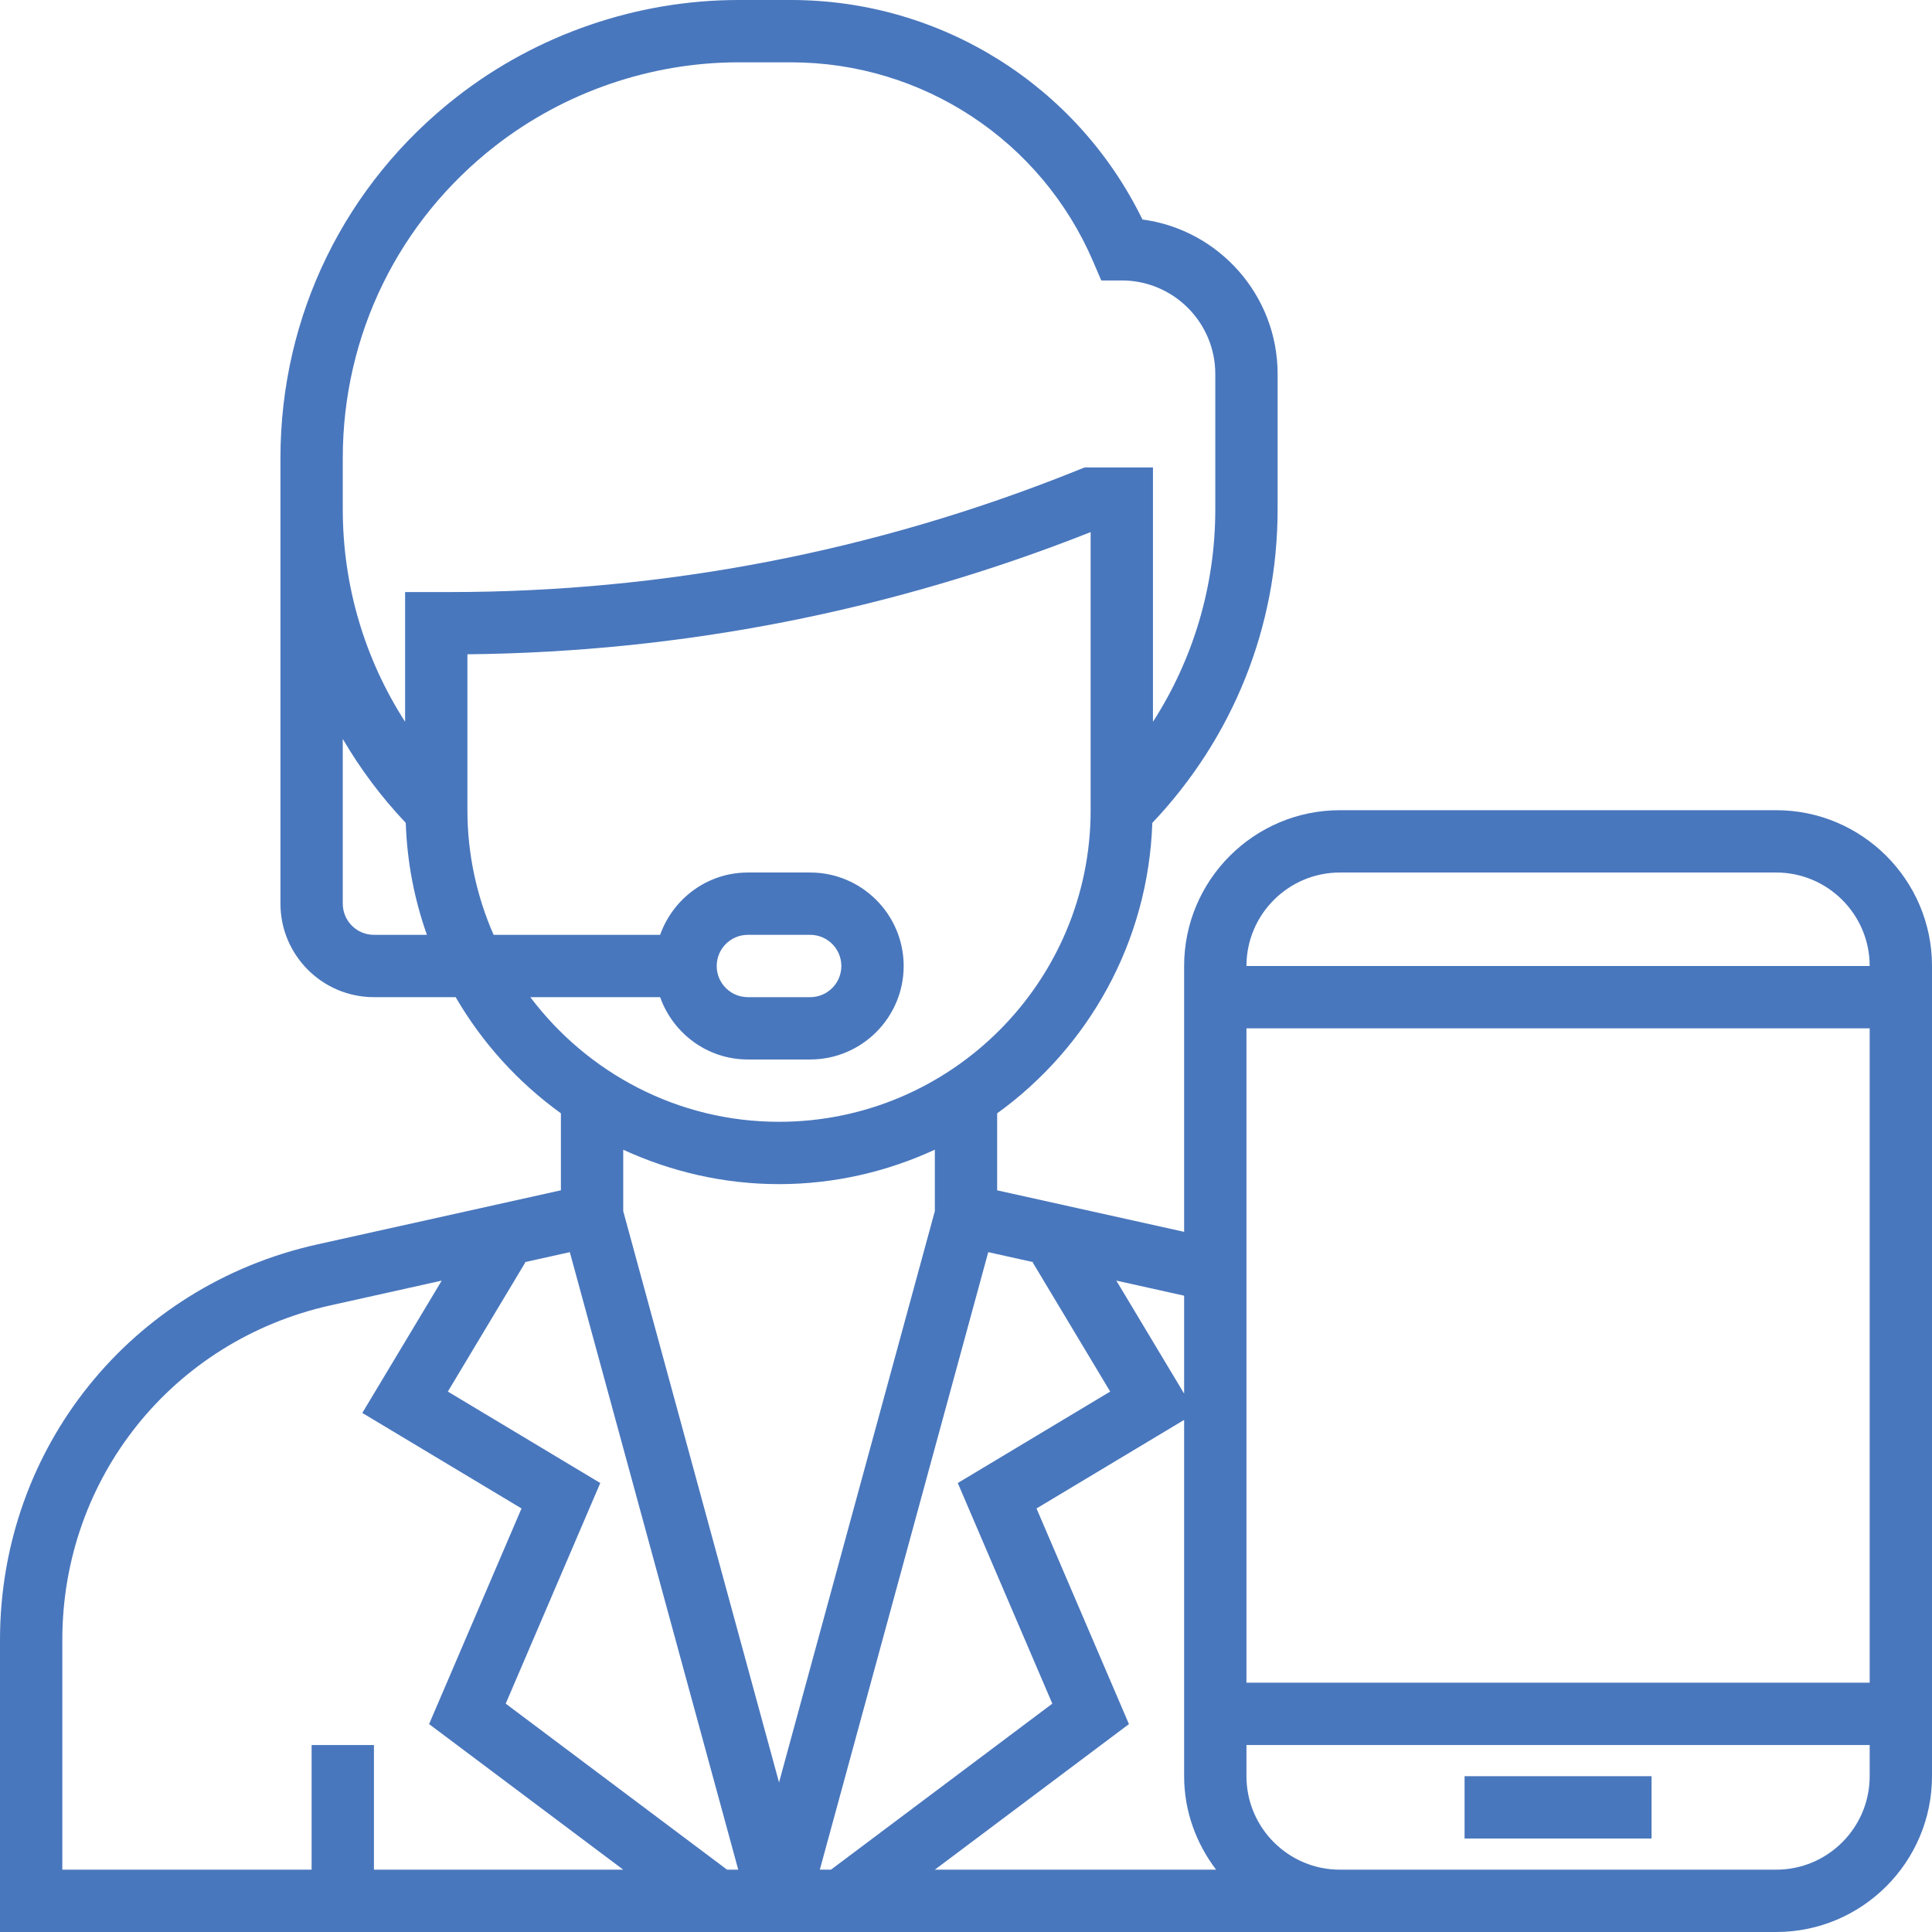 <?xml version="1.0" encoding="iso-8859-1"?>
<svg version="1.1" id="Layer_1" xmlns="http://www.w3.org/2000/svg" xmlns:xlink="http://www.w3.org/1999/xlink" x="0px" y="0px"
	 viewBox="0 0 496 496" style="enable-background:new 0 0 496 496;" xml:space="preserve">
<defs><style>path,rect {fill:#4977bd;fill-rule:evenodd;}</style></defs>
<g>
	<g>
		<g>
			<path d="M456,208H344c-22.056,0-40,17.944-40,40v68.248l-48-10.656v-19.768c23.344-16.848,38.8-43.88,39.832-74.56
				C316.544,189.392,328,160.976,328,130.744V96c0-20.256-15.144-37.056-34.704-39.648C276.512,21.96,241.632,0,203.072,0h-13.464
				c-26.016,0-51.664,8.8-72.208,24.776C88.544,47.216,72,81.056,72,117.608V128v2.744V232c0,13.232,10.768,24,24,24h20.984
				c6.816,11.744,16.04,21.896,27.016,29.816v19.768L81.44,319.48C33.488,330.144,0,371.88,0,421.008V496h344h112
				c22.056,0,40-17.944,40-40V248C496,225.944,478.056,208,456,208z M304,332.64v25.144l-17.408-29.016L304,332.64z M96,240
				c-4.416,0-8-3.584-8-8v-42.296c4.504,7.704,9.896,14.928,16.168,21.552c0.336,10.056,2.224,19.696,5.432,28.744H96z M115.264,152
				H104v33.304c-10.376-16.144-16-34.912-16-54.56V128v-10.392c0-31.584,14.296-60.824,39.224-80.208
				C144.976,23.6,167.136,16,189.608,16h13.464c33.808,0,64.256,20.08,77.576,51.152l2.08,4.848H288c13.232,0,24,10.768,24,24
				v34.744c0,19.648-5.624,38.416-16,54.56V120h-17.536l-2.76,1.104C224.456,141.6,170.48,152,115.264,152z M136.152,256h33.32
				c3.312,9.288,12.112,16,22.528,16h16c13.232,0,24-10.768,24-24s-10.768-24-24-24h-16c-10.416,0-19.216,6.712-22.528,16h-42.744
				c-4.304-9.808-6.728-20.624-6.728-32v-40.024c55.016-0.568,108.816-11.12,160-31.368V208c0,44.112-35.888,80-80,80
				C173.912,288,150.768,275.384,136.152,256z M184,248c0-4.416,3.584-8,8-8h16c4.416,0,8,3.584,8,8s-3.584,8-8,8h-16
				C187.584,256,184,252.416,184,248z M96,480v-32H80v32H16v-58.992c0-41.56,28.336-76.888,68.904-85.896l28.496-6.336
				l-20.384,33.968l40.872,24.52l-23.728,55.36L160.008,480H96z M186.664,480l-56.832-42.624l24.272-56.64l-39.128-23.48
				l19.88-33.144l-0.136-0.08l11.568-2.568L189.528,480H186.664z M160,310.936v-15.768c12.192,5.608,25.712,8.832,40,8.832
				c14.288,0,27.808-3.224,40-8.84v15.768L200,457.6L160,310.936z M210.472,480l43.24-158.536l11.568,2.568l-0.144,0.08
				l19.88,33.144l-39.128,23.48l24.272,56.64L213.336,480H210.472z M240,480l49.832-37.376l-23.728-55.36L304,364.528V456
				c0,9.04,3.128,17.296,8.208,24H240z M480,456c0,13.232-10.768,24-24,24H344c-13.232,0-24-10.768-24-24v-8h160V456z M480,432H320
				V264h160V432z M320,248c0-13.232,10.768-24,24-24h112c13.232,0,24,10.768,24,24H320z"/>
			<rect x="376" y="456" width="48" height="16"/>
		</g>
	</g>
</g>
<g>
</g>
<g>
</g>
<g>
</g>
<g>
</g>
<g>
</g>
<g>
</g>
<g>
</g>
<g>
</g>
<g>
</g>
<g>
</g>
<g>
</g>
<g>
</g>
<g>
</g>
<g>
</g>
<g>
</g>
</svg>
